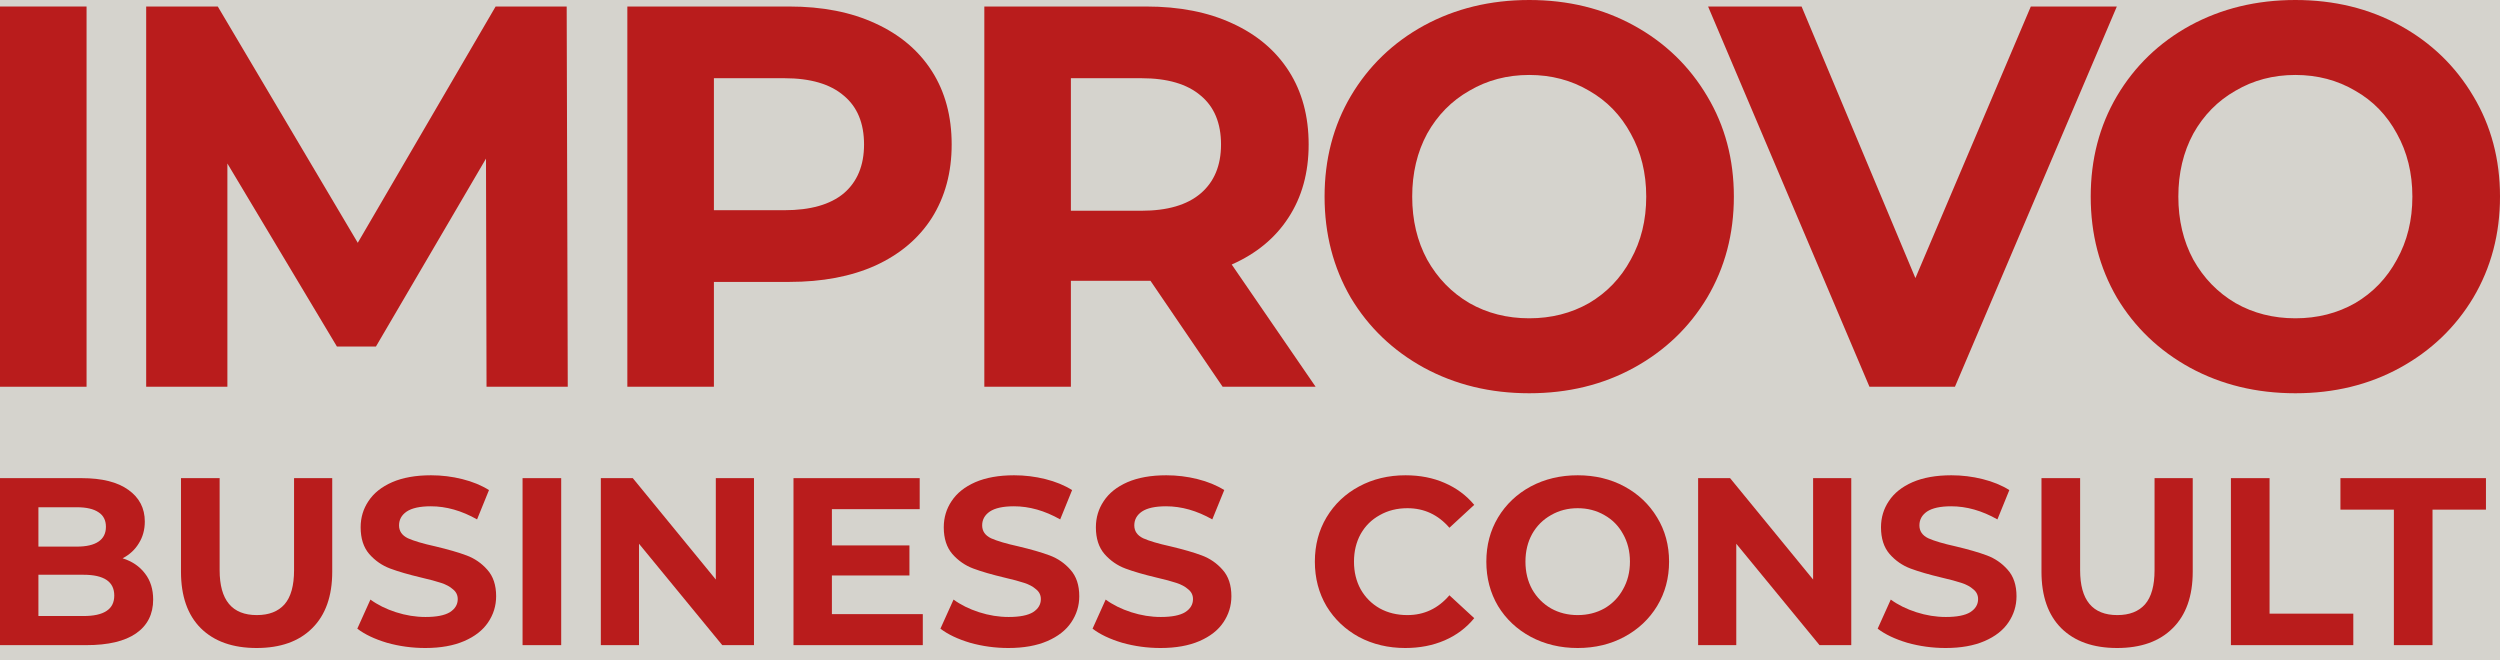 <svg width="178" height="47" viewBox="0 0 178 47" fill="none" xmlns="http://www.w3.org/2000/svg">
<rect width="178" height="47" fill="#1E1E1E"/>
<g id="Desktop">
<rect width="1920" height="1080" transform="translate(-262 -38)" fill="#D5D3CD"/>
<rect id="Rectangle 6" x="-262" y="-38" width="1920" height="1082" fill="#D5D3CD"/>
<g id="Frame 12">
<rect width="1920" height="6495.25" transform="translate(-262 -38)" fill="#D5D3CD"/>
<g id="header">
<mask id="path-2-inside-1_0_1" fill="white">
<path d="M0 -38H1396V84H0V-38Z"/>
</mask>
<path d="M1396 81H0V87H1396V81Z" fill="#1B24B4" mask="url(#path-2-inside-1_0_1)"/>
<g id="Logo">
<g id="Group 2">
<g id="IMPROVO">
<path d="M0 0.464H6.163V27.536H0V0.464Z" fill="#B91C1C"/>
<path d="M34.641 27.536L34.603 11.293L26.766 24.674H23.989L16.19 11.641V27.536H10.408V0.464H15.506L25.473 17.287L35.288 0.464H40.348L40.424 27.536H34.641Z" fill="#B91C1C"/>
<path d="M56.194 0.464C58.553 0.464 60.594 0.864 62.319 1.663C64.069 2.462 65.413 3.597 66.351 5.066C67.29 6.536 67.759 8.276 67.759 10.287C67.759 12.273 67.29 14.013 66.351 15.508C65.413 16.978 64.069 18.112 62.319 18.912C60.594 19.685 58.553 20.072 56.194 20.072H50.83V27.536H44.667V0.464H56.194ZM55.852 14.967C57.703 14.967 59.111 14.567 60.074 13.768C61.038 12.943 61.52 11.783 61.52 10.287C61.52 8.766 61.038 7.606 60.074 6.807C59.111 5.982 57.703 5.569 55.852 5.569H50.83V14.967H55.852Z" fill="#B91C1C"/>
<path d="M87.051 27.536L81.915 19.994H81.611H76.247V27.536H70.084V0.464H81.611C83.97 0.464 86.011 0.864 87.736 1.663C89.486 2.462 90.83 3.597 91.768 5.066C92.707 6.536 93.176 8.276 93.176 10.287C93.176 12.298 92.694 14.039 91.73 15.508C90.792 16.952 89.448 18.061 87.698 18.834L93.671 27.536H87.051ZM86.937 10.287C86.937 8.766 86.455 7.606 85.491 6.807C84.528 5.982 83.12 5.569 81.269 5.569H76.247V15.005H81.269C83.12 15.005 84.528 14.593 85.491 13.768C86.455 12.943 86.937 11.783 86.937 10.287Z" fill="#B91C1C"/>
<path d="M108.88 28C106.116 28 103.618 27.394 101.386 26.182C99.179 24.971 97.442 23.308 96.174 21.193C94.931 19.053 94.31 16.656 94.31 14C94.31 11.344 94.931 8.959 96.174 6.845C97.442 4.705 99.179 3.029 101.386 1.818C103.618 0.606 106.116 0 108.88 0C111.645 0 114.13 0.606 116.337 1.818C118.543 3.029 120.281 4.705 121.549 6.845C122.817 8.959 123.451 11.344 123.451 14C123.451 16.656 122.817 19.053 121.549 21.193C120.281 23.308 118.543 24.971 116.337 26.182C114.13 27.394 111.645 28 108.88 28ZM108.88 22.663C110.453 22.663 111.873 22.302 113.141 21.58C114.409 20.832 115.398 19.801 116.109 18.486C116.844 17.171 117.212 15.676 117.212 14C117.212 12.324 116.844 10.829 116.109 9.514C115.398 8.199 114.409 7.18 113.141 6.459C111.873 5.711 110.453 5.337 108.88 5.337C107.308 5.337 105.888 5.711 104.62 6.459C103.351 7.18 102.35 8.199 101.614 9.514C100.904 10.829 100.549 12.324 100.549 14C100.549 15.676 100.904 17.171 101.614 18.486C102.35 19.801 103.351 20.832 104.62 21.58C105.888 22.302 107.308 22.663 108.88 22.663Z" fill="#B91C1C"/>
<path d="M150.719 0.464L139.192 27.536H133.105L121.616 0.464H128.273L136.377 19.801L144.594 0.464H150.719Z" fill="#B91C1C"/>
<path d="M163.43 28C160.665 28 158.167 27.394 155.935 26.182C153.729 24.971 151.991 23.308 150.723 21.193C149.48 19.053 148.859 16.656 148.859 14C148.859 11.344 149.48 8.959 150.723 6.845C151.991 4.705 153.729 3.029 155.935 1.818C158.167 0.606 160.665 0 163.43 0C166.194 0 168.679 0.606 170.886 1.818C173.092 3.029 174.83 4.705 176.098 6.845C177.366 8.959 178 11.344 178 14C178 16.656 177.366 19.053 176.098 21.193C174.83 23.308 173.092 24.971 170.886 26.182C168.679 27.394 166.194 28 163.43 28ZM163.43 22.663C165.002 22.663 166.422 22.302 167.69 21.58C168.958 20.832 169.948 19.801 170.658 18.486C171.393 17.171 171.761 15.676 171.761 14C171.761 12.324 171.393 10.829 170.658 9.514C169.948 8.199 168.958 7.18 167.69 6.459C166.422 5.711 165.002 5.337 163.43 5.337C161.857 5.337 160.437 5.711 159.169 6.459C157.901 7.18 156.899 8.199 156.163 9.514C155.453 10.829 155.098 12.324 155.098 14C155.098 15.676 155.453 17.171 156.163 18.486C156.899 19.801 157.901 20.832 159.169 21.58C160.437 22.302 161.857 22.663 163.43 22.663Z" fill="#B91C1C"/>
</g>
</g>
<g id="BUSINESS CONSULT">
<path d="M8.731 39.751C9.41 39.966 9.942 40.328 10.327 40.838C10.712 41.336 10.905 41.953 10.905 42.69C10.905 43.731 10.497 44.535 9.682 45.101C8.878 45.656 7.7 45.934 6.149 45.934H0V34.044H5.809C7.258 34.044 8.368 34.321 9.138 34.876C9.92 35.431 10.31 36.184 10.31 37.135C10.31 37.713 10.169 38.228 9.886 38.681C9.614 39.134 9.229 39.49 8.731 39.751ZM2.735 36.116V38.919H5.469C6.149 38.919 6.664 38.8 7.015 38.562C7.366 38.324 7.542 37.973 7.542 37.509C7.542 37.045 7.366 36.699 7.015 36.473C6.664 36.235 6.149 36.116 5.469 36.116H2.735ZM5.945 43.861C6.67 43.861 7.213 43.743 7.576 43.505C7.949 43.267 8.136 42.899 8.136 42.401C8.136 41.416 7.406 40.923 5.945 40.923H2.735V43.861H5.945Z" fill="#B91C1C"/>
<path d="M18.27 46.138C16.572 46.138 15.247 45.668 14.296 44.728C13.356 43.788 12.886 42.446 12.886 40.702V34.044H15.638V40.6C15.638 42.729 16.521 43.794 18.287 43.794C19.148 43.794 19.805 43.539 20.258 43.029C20.711 42.508 20.937 41.699 20.937 40.6V34.044H23.655V40.702C23.655 42.446 23.179 43.788 22.228 44.728C21.288 45.668 19.969 46.138 18.27 46.138Z" fill="#B91C1C"/>
<path d="M30.281 46.138C29.341 46.138 28.429 46.013 27.546 45.764C26.674 45.503 25.972 45.169 25.44 44.762L26.374 42.69C26.884 43.063 27.489 43.363 28.191 43.59C28.893 43.816 29.596 43.929 30.298 43.929C31.079 43.929 31.657 43.816 32.03 43.59C32.404 43.352 32.591 43.041 32.591 42.656C32.591 42.372 32.477 42.14 32.251 41.959C32.036 41.767 31.753 41.614 31.402 41.501C31.062 41.387 30.598 41.263 30.009 41.127C29.103 40.912 28.361 40.697 27.784 40.481C27.206 40.266 26.708 39.921 26.289 39.445C25.881 38.97 25.678 38.336 25.678 37.543C25.678 36.852 25.864 36.229 26.238 35.675C26.612 35.108 27.172 34.661 27.92 34.333C28.678 34.004 29.601 33.84 30.688 33.84C31.447 33.84 32.189 33.931 32.913 34.112C33.638 34.293 34.272 34.553 34.816 34.893L33.967 36.982C32.868 36.359 31.77 36.048 30.671 36.048C29.901 36.048 29.329 36.173 28.956 36.422C28.593 36.671 28.412 36.999 28.412 37.407C28.412 37.815 28.622 38.12 29.041 38.324C29.471 38.517 30.122 38.709 30.994 38.902C31.9 39.117 32.642 39.332 33.219 39.547C33.797 39.762 34.289 40.102 34.697 40.566C35.116 41.031 35.325 41.659 35.325 42.452C35.325 43.131 35.133 43.754 34.748 44.32C34.374 44.875 33.808 45.317 33.049 45.645C32.291 45.973 31.368 46.138 30.281 46.138Z" fill="#B91C1C"/>
<path d="M37.206 34.044H39.957V45.934H37.206V34.044Z" fill="#B91C1C"/>
<path d="M53.684 34.044V45.934H51.425L45.497 38.715V45.934H42.779V34.044H45.055L50.966 41.263V34.044H53.684Z" fill="#B91C1C"/>
<path d="M65.703 43.726V45.934H56.497V34.044H65.482V36.252H59.231V38.834H64.752V40.974H59.231V43.726H65.703Z" fill="#B91C1C"/>
<path d="M71.799 46.138C70.859 46.138 69.948 46.013 69.064 45.764C68.192 45.503 67.49 45.169 66.958 44.762L67.892 42.69C68.402 43.063 69.008 43.363 69.71 43.59C70.412 43.816 71.114 43.929 71.816 43.929C72.597 43.929 73.175 43.816 73.549 43.59C73.922 43.352 74.109 43.041 74.109 42.656C74.109 42.372 73.996 42.14 73.769 41.959C73.554 41.767 73.271 41.614 72.92 41.501C72.58 41.387 72.116 41.263 71.527 41.127C70.621 40.912 69.88 40.697 69.302 40.481C68.725 40.266 68.226 39.921 67.807 39.445C67.4 38.97 67.196 38.336 67.196 37.543C67.196 36.852 67.383 36.229 67.756 35.675C68.13 35.108 68.691 34.661 69.438 34.333C70.197 34.004 71.12 33.84 72.207 33.84C72.965 33.84 73.707 33.931 74.432 34.112C75.156 34.293 75.79 34.553 76.334 34.893L75.485 36.982C74.386 36.359 73.288 36.048 72.19 36.048C71.42 36.048 70.848 36.173 70.474 36.422C70.112 36.671 69.93 36.999 69.93 37.407C69.93 37.815 70.14 38.12 70.559 38.324C70.989 38.517 71.64 38.709 72.512 38.902C73.418 39.117 74.16 39.332 74.737 39.547C75.315 39.762 75.808 40.102 76.215 40.566C76.634 41.031 76.844 41.659 76.844 42.452C76.844 43.131 76.651 43.754 76.266 44.32C75.892 44.875 75.326 45.317 74.568 45.645C73.809 45.973 72.886 46.138 71.799 46.138Z" fill="#B91C1C"/>
<path d="M82.63 46.138C81.691 46.138 80.779 46.013 79.896 45.764C79.024 45.503 78.322 45.169 77.79 44.762L78.724 42.69C79.233 43.063 79.839 43.363 80.541 43.59C81.243 43.816 81.945 43.929 82.647 43.929C83.429 43.929 84.006 43.816 84.38 43.59C84.754 43.352 84.941 43.041 84.941 42.656C84.941 42.372 84.827 42.14 84.601 41.959C84.386 41.767 84.103 41.614 83.752 41.501C83.412 41.387 82.948 41.263 82.359 41.127C81.453 40.912 80.711 40.697 80.134 40.481C79.556 40.266 79.058 39.921 78.639 39.445C78.231 38.97 78.027 38.336 78.027 37.543C78.027 36.852 78.214 36.229 78.588 35.675C78.962 35.108 79.522 34.661 80.269 34.333C81.028 34.004 81.951 33.84 83.038 33.84C83.797 33.84 84.539 33.931 85.263 34.112C85.988 34.293 86.622 34.553 87.166 34.893L86.316 36.982C85.218 36.359 84.12 36.048 83.021 36.048C82.251 36.048 81.679 36.173 81.306 36.422C80.943 36.671 80.762 36.999 80.762 37.407C80.762 37.815 80.972 38.12 81.391 38.324C81.821 38.517 82.472 38.709 83.344 38.902C84.25 39.117 84.992 39.332 85.569 39.547C86.147 39.762 86.639 40.102 87.047 40.566C87.466 41.031 87.675 41.659 87.675 42.452C87.675 43.131 87.483 43.754 87.098 44.32C86.724 44.875 86.158 45.317 85.399 45.645C84.641 45.973 83.718 46.138 82.63 46.138Z" fill="#B91C1C"/>
<path d="M100.056 46.138C98.844 46.138 97.746 45.877 96.761 45.356C95.787 44.824 95.017 44.094 94.451 43.165C93.896 42.225 93.618 41.166 93.618 39.989C93.618 38.811 93.896 37.758 94.451 36.83C95.017 35.89 95.787 35.159 96.761 34.638C97.746 34.106 98.85 33.84 100.073 33.84C101.103 33.84 102.032 34.021 102.859 34.384C103.696 34.746 104.399 35.267 104.965 35.946L103.198 37.577C102.394 36.648 101.398 36.184 100.209 36.184C99.473 36.184 98.816 36.348 98.239 36.677C97.661 36.994 97.208 37.441 96.88 38.019C96.563 38.596 96.404 39.253 96.404 39.989C96.404 40.725 96.563 41.382 96.88 41.959C97.208 42.537 97.661 42.99 98.239 43.318C98.816 43.635 99.473 43.794 100.209 43.794C101.398 43.794 102.394 43.324 103.198 42.384L104.965 44.014C104.399 44.705 103.696 45.232 102.859 45.594C102.021 45.956 101.086 46.138 100.056 46.138Z" fill="#B91C1C"/>
<path d="M112.332 46.138C111.098 46.138 109.983 45.871 108.986 45.339C108.001 44.807 107.225 44.077 106.659 43.148C106.104 42.208 105.827 41.155 105.827 39.989C105.827 38.822 106.104 37.775 106.659 36.846C107.225 35.907 108.001 35.171 108.986 34.638C109.983 34.106 111.098 33.84 112.332 33.84C113.566 33.84 114.676 34.106 115.661 34.638C116.647 35.171 117.422 35.907 117.988 36.846C118.555 37.775 118.838 38.822 118.838 39.989C118.838 41.155 118.555 42.208 117.988 43.148C117.422 44.077 116.647 44.807 115.661 45.339C114.676 45.871 113.566 46.138 112.332 46.138ZM112.332 43.794C113.034 43.794 113.668 43.635 114.235 43.318C114.801 42.99 115.242 42.537 115.559 41.959C115.888 41.382 116.052 40.725 116.052 39.989C116.052 39.253 115.888 38.596 115.559 38.019C115.242 37.441 114.801 36.994 114.235 36.677C113.668 36.348 113.034 36.184 112.332 36.184C111.63 36.184 110.996 36.348 110.43 36.677C109.864 36.994 109.416 37.441 109.088 38.019C108.771 38.596 108.612 39.253 108.612 39.989C108.612 40.725 108.771 41.382 109.088 41.959C109.416 42.537 109.864 42.99 110.43 43.318C110.996 43.635 111.63 43.794 112.332 43.794Z" fill="#B91C1C"/>
<path d="M131.81 34.044V45.934H129.551L123.623 38.715V45.934H120.906V34.044H123.182L129.093 41.263V34.044H131.81Z" fill="#B91C1C"/>
<path d="M138.53 46.138C137.59 46.138 136.679 46.013 135.795 45.764C134.924 45.503 134.221 45.169 133.689 44.762L134.623 42.69C135.133 43.063 135.739 43.363 136.441 43.59C137.143 43.816 137.845 43.929 138.547 43.929C139.328 43.929 139.906 43.816 140.28 43.59C140.653 43.352 140.84 43.041 140.84 42.656C140.84 42.372 140.727 42.14 140.5 41.959C140.285 41.767 140.002 41.614 139.651 41.501C139.311 41.387 138.847 41.263 138.258 41.127C137.352 40.912 136.611 40.697 136.033 40.481C135.456 40.266 134.957 39.921 134.538 39.445C134.131 38.97 133.927 38.336 133.927 37.543C133.927 36.852 134.114 36.229 134.488 35.675C134.861 35.108 135.422 34.661 136.169 34.333C136.928 34.004 137.851 33.84 138.938 33.84C139.696 33.84 140.438 33.931 141.163 34.112C141.888 34.293 142.522 34.553 143.065 34.893L142.216 36.982C141.118 36.359 140.019 36.048 138.921 36.048C138.151 36.048 137.579 36.173 137.205 36.422C136.843 36.671 136.662 36.999 136.662 37.407C136.662 37.815 136.871 38.12 137.29 38.324C137.72 38.517 138.372 38.709 139.243 38.902C140.149 39.117 140.891 39.332 141.469 39.547C142.046 39.762 142.539 40.102 142.946 40.566C143.365 41.031 143.575 41.659 143.575 42.452C143.575 43.131 143.382 43.754 142.997 44.32C142.624 44.875 142.057 45.317 141.299 45.645C140.54 45.973 139.617 46.138 138.53 46.138Z" fill="#B91C1C"/>
<path d="M150.738 46.138C149.039 46.138 147.714 45.668 146.763 44.728C145.823 43.788 145.353 42.446 145.353 40.702V34.044H148.105V40.6C148.105 42.729 148.988 43.794 150.754 43.794C151.615 43.794 152.272 43.539 152.725 43.029C153.178 42.508 153.404 41.699 153.404 40.6V34.044H156.122V40.702C156.122 42.446 155.646 43.788 154.695 44.728C153.755 45.668 152.436 46.138 150.738 46.138Z" fill="#B91C1C"/>
<path d="M158.841 34.044H161.593V43.692H167.555V45.934H158.841V34.044Z" fill="#B91C1C"/>
<path d="M170.444 36.286H166.639V34.044H177V36.286H173.195V45.934H170.444V36.286Z" fill="#B91C1C"/>
</g>
</g>
</g>
</g>
</g>
</svg>
